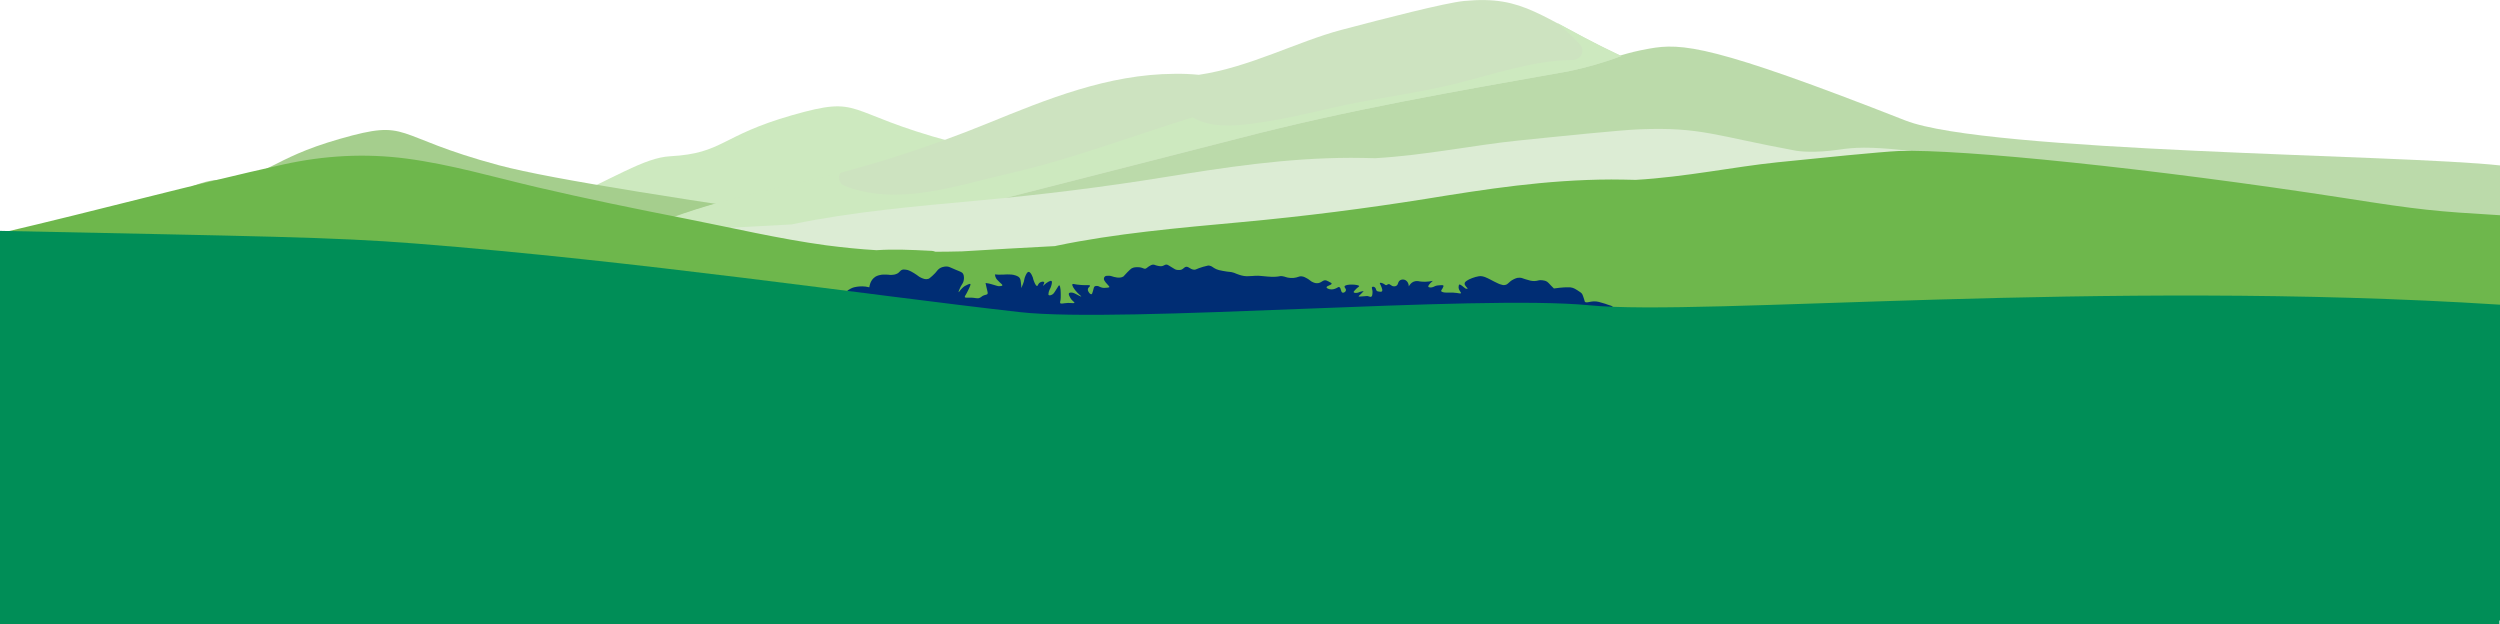 <svg xmlns="http://www.w3.org/2000/svg" id="Layer_1" x="0" y="0" version="1.1" viewBox="0 0 1280 319.6" xml:space="preserve"><style>.st0{fill:#cde9bf}.st7{fill:#008e57}</style><path d="M1148.8 190.7c-78.5-22.6-179.4-35.2-246.7-49.2-123-25.5-359.3-54-415.2-69-55.9-15-44.7-24-81.4-13.5s-35.1 19.5-62.3 21c-27.1 1.5-57.6 40.8-241.1 81-1.3.3-2.6.6-3.8.9v134.4h1050.6V190.7z" class="st0"/><path fill="#a5ce8d" d="M1034.7 285.6c-6.4-85.5-241.2-106.5-364.1-132-123-25.5-359.3-54-415.2-69-55.9-15-44.7-24-81.4-13.5s-35.1 19.5-62.3 21c-4.2.2-8.5 1.4-13.4 3.3v201h932.4c2.8-3.6 4.2-7.1 4-10.8"/><path fill="#bbdaaa" d="M1280 84.7c-50.5-5.6-262.9-6.7-304.4-23C876.8 22.9 861 21.9 844.4 24.9c-13.5 2.4-15.7 4.5-17.7 3.7-9 3.4-18 5.9-27 7.8-59.1 10.5-111.8 19.5-169.3 34.5-146.9 37.5-282.7 73.5-436 102-4.5.7-8.9 1.5-13.3 2.4-3.5 10.7-7.3 23.1-3.6 33.9 3 8.9 9.1 16.6 16.5 22.7 18 14.9 42.3 22.3 65.1 27.8 27.8 6.7 56.6 10.2 85.1 12.9 25.1 2.4 50.4 3.7 75.6 4.8 31 1.3 61.8 4.4 92.7 6.8 76.9 5.9 153.9 9.5 230.9 12H1280V84.7z"/><path fill="#cde3c0" d="M633.8 71C691.3 56 744 47 803.1 36.5c9-1.9 18-4.4 27-7.8-.2-.1-.3-.1-.4-.2-41.8-19.6-48.7-31-80.1-28-9.4.9-41.3 9.1-62.8 14.8-22.4 5.9-47.1 19.2-73 23-4.2-.4-8.4-.6-12.6-.5-33.8.2-65 12.9-95.4 25.3-30.9 12.6-62.2 22.6-94.9 30.2-32.9 7.6-65.7 15.2-95.5 30.9l-.9.6c-8 1.1-16 2.2-24.1 3.3-12.1 1.7-24.3 3.4-36.3 5.8-.7-1.6-2-2.8-4-3.1-17.5-2.3-32.6-3.5-46.9 7.9-10.4 8.3-14.4 23.1-18.2 34.9-.2.6-.4 1.2-.6 1.9 4.4-.8 8.9-1.6 13.3-2.4C351.1 144.5 486.9 108.5 633.8 71"/><path d="M829.7 28.5c-14-6.6-24.1-12.3-32.5-16.8 4 3.4 7.9 7 11.6 10.9 2.9 3 1 8-3.6 8.1-21.2.3-41.1 7.6-61.4 12.5-20.2 4.9-40.9 7.2-61.2 11.9-13.6 3.2-27.5 6.4-41.4 8.2-10.2 1.4-21.6 2-30.6-3.2-31.5 9.7-61.9 21.4-94.2 28.8-27.2 6.2-57 17-84.3 6.1-2.4-.9-3.3-4.6-1.8-6.5.1-.1.2-.3.4-.4-6.5 1.8-13.1 3.4-19.8 5-32.9 7.6-65.7 15.1-95.5 30.9l-.9.6c-8 1.1-16 2.2-24.1 3.3-12.1 1.7-24.3 3.4-36.3 5.8-.7-1.6-2-2.8-4-3.1-17.5-2.3-32.6-3.5-46.9 7.9-10.4 8.3-14.4 23.1-18.2 34.9-.2.6-.4 1.2-.6 1.9 4.4-.8 8.9-1.6 13.3-2.4 153.3-28.5 289-64.5 436-102C691.3 56 744 47 803.1 36.5c9-1.9 18-4.4 27-7.8-.1-.1-.3-.1-.4-.2" class="st0"/><path fill="#dcecd4" d="M1148.8 99c-33.4-2-40.3-2.6-80.1-8.8-98.6-15.2-111.3-15.9-127-13.6-13 1.9-20.7.8-22 .6-41.8-7.7-48.6-12.2-80-11-9.4.3-41.2 3.6-62.7 5.8-22.4 2.3-47.1 7.5-72.9 9-4.2-.1-8.3-.2-12.5-.2-33.8.1-64.9 5-95.3 9.9-30.8 5-62.1 8.9-94.7 11.9-32.8 3-65.6 5.9-95.3 12.1-.3.1-.6.1-.9.2-8 .4-16 .9-24 1.3-12.1.7-24.3 1.3-36.2 2.3-.7-.6-2-1.1-4-1.2-17.5-.9-32.6-1.4-46.8 3.1-10.4 3.3-14.4 9.1-18.2 13.7-3.6 4.4-8.1 9.5-4.2 14 3 3.5 9.1 6.5 16.5 8.9 18 5.8 42.2 8.8 65 10.9 27.8 2.6 56.5 4 85 5.1 25.1.9 50.3 1.5 75.5 1.9 30.9.5 61.7 1.7 92.6 2.7 76.7 2.3 153.6 3.7 230.6 4.7H1149V99z"/><path fill="#6eb74c" d="M1280 110.2c-33.2-2-40.2-2.6-79.7-8.8-98.2-15.2-196.7-25.2-227.9-24.1-9.3.4-41 3.6-62.4 5.8-22.3 2.3-46.8 7.5-72.5 9-4.2-.1-8.3-.2-12.5-.2-33.6.1-64.6 5-94.8 9.9-30.7 4.9-61.8 8.9-94.3 11.9-32.7 3-65.3 5.9-94.9 12.1-.3.1-.6.1-.8.2-8 .4-16 .9-23.9 1.3-7.9.5-15.8.9-23.7 1.4-4.5.1-9 .2-13.6.2-.7-.3-1.6-.5-2.8-.5-9.8-.5-18.9-.9-27.4-.3-8.6-.5-17.2-1.4-25.8-2.5-24.2-3.3-48.3-9-72.2-13.7-25.5-5-50.9-10.2-76.1-16.1-22.1-5.2-43.9-11.6-66.5-14.6-21.3-2.8-42.2-1.6-63.1 3C98.2 94.6 50.9 107.5 0 119.4v176.9l1280-102.9v-83.2z"/><path fill="#002d74" d="M368.8 182.6c5.6 0 10.1-.2 13.5-.4 4.1-.3 3.4-.4 6-.5 4.7-.2 6.4.2 9-1 1.6-.8 2.9-1.9 3.4-2.4 1.5-1.3 1.5-1.8 3.7-4.3 3.1-3.5 4.3-4 5.1-4.1 1-.1 2.1.1 2.1.1.8.1 1.4.3 1.8.5-.2-1.3-.6-4.3.9-6.2.2-.3.6-.7 3.1-1.9 2.3-1.1 3.8-1.8 6-2.4 1.4-.4 3.2-.8 5.2-.9.2-1.5.9-5.4 3.5-8.5.5-.6 1.7-2 3.6-2.9 1.2-.6 2.3-.8 3.1-.9 1.4-.2 3.6-.4 6.3.3.1-.9.5-3.1 2.2-4.7 1.1-1.1 2.4-1.4 3.3-1.6 1.2-.3 2.2-.2 3.2-.2 1.5 0 1.9.3 3.2.1.4 0 1.2-.1 2.1-.5 1.5-.6 1.6-1.7 2.9-2.1.6-.2 1.1-.1 1.9 0 1 .1 2 .5 4 1.7 2.3 1.4 2.2 1.7 3.7 2.4 1.1.5 2.3 1 3.6.6.4-.1.8-.3 2.1-1.5 2.5-2.2 2.4-3 3.8-3.9 1.8-1.1 3.6-1 4.1-.9.7.1.9.2 4.1 1.6 3 1.2 3.4 1.4 3.8 2.1.7 1.3.5 3 .1 4.2-.5 1.2-1.1 1.6-2 3.8-.1.3-.5 1.2-.4 1.4.2.1.8-1.2 2.3-2.5.8-.7 1.4-.9 2.6-1.5.8-.3 1-.3 1.1-.2.3.3-.3 1.5-.8 2.6-.8 1.7-1.4 2.7-1.4 2.7-.5.8-.7 1.1-.6 1.4.1.4 1 .3 2.1.3 3.7-.1 4.2.8 5.7 0 .8-.4.9-.8 2-1.2 1.1-.4 1.5-.3 1.8-.7.3-.6-.1-1.3-.5-3.3-.2-1-.4-1.8-.5-2.3 1.3.1 2.3.4 3 .6.6.2 1.3.4 2.7.8.3.1.9.3 1.7.2.4 0 1.1-.1 1.2-.4.1-.3-.3-.6-1.4-1.6-1.4-1.3-1.6-1.7-1.8-2-.3-.5-.5-1.1-.6-2 1 .1 2.4.2 4.1.1 1 0 1.2-.1 2.1-.1 1.5 0 2.8 0 4.3.5 1.1.4 1.9.7 2.4 1.7.2.5.3 1 .4 2 .2 1.2.2 2.1.2 2.8.7-1.4 1-2.5 1.3-3.3.3-1.2.3-1.8.8-2.9.4-.9.9-2 1.6-2.1.8 0 1.4 1.1 1.7 1.7.5.9.6 1.5.8 2.3.3.8 1.1 3.3 1.9 3.2.4 0 .4-.8 1.1-1.5.9-.8 2.3-.9 2.5-.4.3.5-.7 1.6-.5 1.8.1.1 1-1.1 2.6-2 .7-.4 1.4-.7 1.7-.4.5.5-.1 2.4-.5 3.4-.3.8-.8 1.3-1 2.5-.2 1-.1 1.2 0 1.2.4.5 1.5.1 2.3-.5.4-.4.9-1.1 1.8-2.6 1-1.6 1.1-1.8 1.3-1.8.8.1.8 4.2.8 4.9 0 1.1 0 1.7-.1 2.5-.2 1-.3 1.3-.2 1.6.3.7 1.6.1 4.1 0 1.9 0 3.1.3 3.2-.1.1-.4-1.3-.9-2.2-2.7-.3-.6-.9-1.5-.6-2.1.3-.6 1.6-.4 2-.3.8.2 1.2.5 3.2 1.5.8.4 1.1.5 1.1.4.1-.2-1.5-1.2-3-3.1-.3-.4-2-2.5-1.5-3.2.2-.3.7 0 2.3.2 1.6.2 3.1.3 4 .3 1.6 0 2.6-.1 2.7.3.1.4-.9.7-1.1 1.7-.2 1.1.8 2 .8 2.1.2.2.7.7 1.1.5.2-.1.3-.2.7-1.6.4-1.4.4-1.8.7-2.2.4-.4.9-.4 1.3-.4 1 0 1.2.5 2.4.8.9.3 1.6.2 2.9.1.9-.1 1-.2 1.1-.3.1-.4-.7-.9-1.9-2.4-.7-.9-.9-1.3-.9-1.9 0-.1 0-.6.4-1 .2-.3.6-.5 1.5-.5 1.2-.1 2 .2 2 .2 1.5.5 4.2 1.3 6 .2.4-.2.1-.2 2-2.1 1.2-1.2 1.8-1.8 2.3-2.1 1.3-.7 2.6-.6 3.2-.6 1.3 0 2.3.4 2.3.4.8.3.9.4 1.3.4.7 0 .9-.5 2-1.2.8-.5 1.6-1 2.5-.9.4 0 .4.2 1.3.4.1 0 1.3.4 2.3.4 1.8 0 1.8-1 3.2-.8.3 0 1.2.6 3 1.7.9.6 1.4.9 2.3 1 .7.1 1.3 0 1.5 0 1.4-.2 1.7-1.1 2.6-1.5 1.6-.6 2.2 1.2 4.5 1.4 1.1 0 .9-.4 4.6-1.5 2.4-.7 2.9-.7 3.2-.6 1.4.2 1.7 1 3.5 1.8.9.4 1.7.6 3.4.9 3.5.7 3.8.3 5.8 1 .8.3 1.3.6 2.6 1 .7.2 1.5.5 2.4.6 1.3.2 2.4.1 4.5 0 .9-.1.8-.1 1.3-.1 2.4-.1 3.3.2 6.3.4 1.7.1 2.6.2 4 .1 2.3-.1 2.3-.5 3.5-.3 1.6.2 2.1.8 4.2.9h1.6c2.3-.2 2.7-1 4.2-.8 1 .1 1.8.5 2.8 1.1 1.1.6 1.3 1 2.3 1.6.6.3 1.5.8 2.6.8 2.4.1 3.1-2 4.9-1.4.6.2 1.8.9 1.8.9.4.2.9.4.9.7 0 .8-2.6 1.1-2.6 1.9 0 .5 1.1.9 1.7 1 1.3.3 2.5-.2 3.2-.5 1.1-.5 1.2-.8 1.6-.6 1 .4.7 2.4 1.6 2.8.7.3 1.7-.4 1.8-1.1.2-.9-.8-1.4-.7-2 .3-1.5 7.4-1.1 7.5-.2 0 .3-.9.6-2.3 2.2-.5.5-.6.8-.5.9.2.5 1.5.5 2.6.1.5-.2.8-.4 1.5-.5.4-.1.8-.1 1-.1l-1.6 1.6c-.7.6-1 .9-1 1 .1.2.4.2 2.6 0 1.6-.1 1.7-.2 2.1-.1 1 .2 1.4.6 1.8.3.5-.3.6-1.2.6-1.8.2-1.8-.6-2.7-.2-3.1.3-.4 1.2-.2 1.6.3.5.5.3 1.1.8 1.6.3.3.7.3 1.2.4.6.1 1.2.2 1.5-.2.3-.4.1-1.1-.2-1.9-.5-1.5-1.1-2-.9-2.3.2-.3 1.3 0 2.1.5.5.3.7.6 1.1.6.5 0 .6-.4 1.1-.5 1-.3 1.5 1.2 3 1.1.2 0 .8 0 1.3-.4.8-.6.6-1.5 1.2-2.2.7-.9 2.2-1.2 3.4-.5 1 .6 1.6 1.8 1.6 3.1.5-.8 1.2-1.8 2.3-2.3 1.3-.6 2.5-.4 3.4-.2 1.5.2 3.7.3 6.6-.3-2.3 2-2.4 2.7-2.3 3 .2.5 1.7.4 1.9.3 1.1-.2 1.1-.6 2.5-.9.5-.1 1.1-.1 2.2-.2.7 0 1 0 1.1.2.2.3-.1.8-.4 1.4-.5.9-.8 1.1-.7 1.4.1.6 1.7.8 2.4.8 1.5.1 1.8-.1 3.5 0 1.1.1 2.1.2 2.1.2 1.4.2 1.9.4 2.1.1.2-.4-1-1.2-1.2-2.8 0-.5 0-1.4.4-1.6.1-.1.3-.1 1.2.5 0 0 .8.6 1.9 1.5 0 0 .9.3 1.1.1.2-.3-1.7-1.5-1.5-2.7.1-1.2 2.1-1.8 2.1-1.9l-.9.4s1.9-1.1 4.4-1.8c1.2-.3 2.3-.6 3.6-.3.7.1 1.4.4 2.7 1 1.1.5 1.3.7 3.1 1.6 2.2 1.1 2.7 1.3 3 1.4 1.2.4 1.9.6 2.7.4 1.7-.3 1.8-1.6 4.2-2.8.8-.4 1.9-1 3.3-.9.9 0 1.2.2 2.7.7 2.2.7 3.3 1 4.7 1 2 0 2.2-.7 4.2-.4.8.1 1.6.2 2.5.8.5.4.7.6 1.9 1.9l1.5 1.5c.7-.1 4.8-.7 7.6-.6.5 0 1.2 0 2.1.3.7.2 1.3.6 2.3 1.2 1.4.9 2.2 1.4 2.5 2 .2.4.5 1.1.9 2.4.4 1.2.3 1.2.4 1.4.7 1 2.3-.1 5-.1 1.5 0 2.8.4 5.4 1.2 1.3.4 1.2.5 2.3.8.7.2.9.2 1.3.5.5.4 1 1.1 1 2.1 0 .8-.3 1.5-.4 1.7 1.8-1.1 3.2-1 3.8-.8.6.1 1.2.4 1.8.6 1.1.5 1.9.9 2.3 1.1 1.7 1 3.2 2.1 5.5 3.6 1.5 1.1 3.4 2.4 3.4 2.4s.3.2 1 .7c-1.5.6-2.8.8-3.6.9-.6.1-1.2.1-1.3.5-.1.3.2.8.6 1 .5.3.7 0 1 .2.4.4 0 1.2.5 1.7.4.4 1.2.5 1.6 0 .4-.5-.1-1.3.4-2 .1-.2.3-.4 2.1-.7 1-.2 1.2-.1 2.2-.3 1.2-.2 1.2-.3 2.2-.4 1.2-.1 1.8-.2 2.3.1.7.5.8 1.3 1.1 1.2.2-.1.3-.8.4-1.2.1-.8-.1-1 0-1.5.1-.8.7-1.2 1.2-1.7.2-.1 1-.8 2.3-1.1 1.1-.3 2.1-.5 3 .1.8.5 1.1 1.4 1.3 2.3.3 1 1 2.9.1 4.5-.7 1.2-1.8 1.6-2.3 1.7 2.3-.4 4.5-.8 6.8-1.1-1.4 1.5-2.6 2.2-3.5 2.6-.7.3-1.3.6-2 .9-1.3.6-1.8.8-1.8 1.1 0 .4.6.9 1.2 1 1.1.3 1.8-.5 3.7-1.1.2-.1 1.1-.3 2.7-.6 1.8-.4 2.7-.6 3.6-.7 1.4-.2 2.5-.3 3.8-.3 2.2-.1 3.9 0 4.6 0 6.1.2 7.2-1 12.7-.6.8 0 1.9.1 4.8.3 1.5.1 2.8.2 3.5.2v65.4H366.1c.9-19.3 1.8-38.6 2.7-58"/><path d="M1280 156c-204.7-13.1-408.4 6-466.3.3-57.1-5.6-239.3 9.4-291.6 3.5-80.3-9.1-194.8-26.1-309.2-35.1-43-3.4-80.1-3.7-212.9-6.5v199.2c416.2 1.9 972.9 3.7 1280 .3V156z" class="st7"/><path d="M0 268.3h1279.7v51.3H0z" class="st7"/></svg>